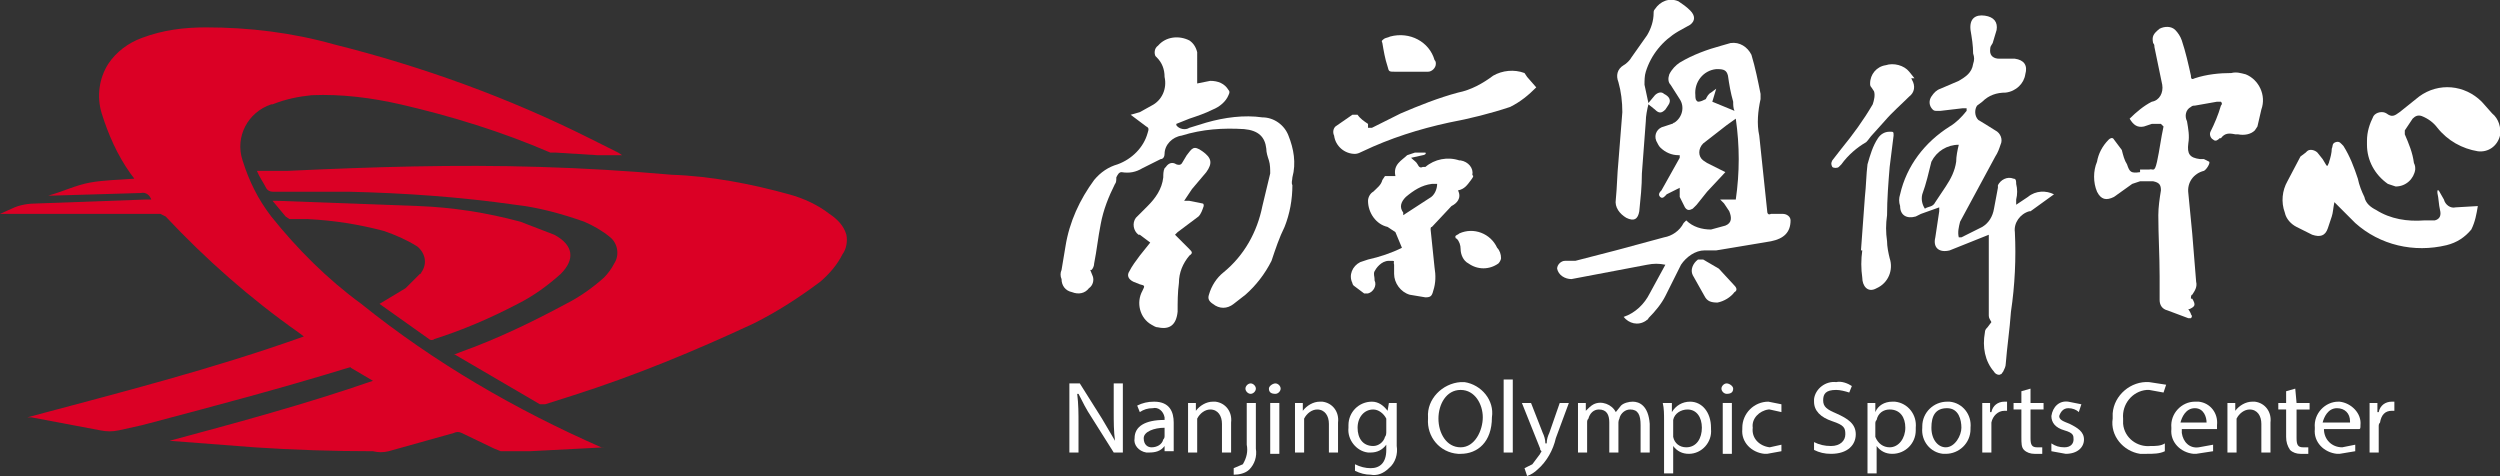 <?xml version="1.0" encoding="utf-8"?>
<!-- Generator: Adobe Illustrator 25.3.1, SVG Export Plug-In . SVG Version: 6.00 Build 0)  -->
<svg version="1.1" id="图层_1" xmlns="http://www.w3.org/2000/svg" xmlns:xlink="http://www.w3.org/1999/xlink" x="0px" y="0px"
	 viewBox="0 0 191.7 36.5" style="enable-background:new 0 0 191.7 36.5;" xml:space="preserve">
<rect x="0" y="0" width="191.7" height="36.5" fill="#333333" stroke="none"/>
<style type="text/css">
	.st0{fill:#DB0025;}
	.st1{fill:#FFFFFF;}
</style>
<path class="st0" d="M27.7,23.3c-2.6-1.9-4.9-4.2-6.9-6.7c-1-1.3-1.7-2.7-2.2-4.3C18,10.5,19,8.6,20.8,8c0,0,0.1,0,0.1,0
	c1-0.4,2-0.6,3-0.7c2.3-0.1,4.6,0.2,6.8,0.7c3.9,0.9,7.8,2.1,11.5,3.7h0.4l3.2,0.2h1.9l-0.3-0.2l-2.2-1.1C39,7.5,32.4,5.1,25.6,3.4
	c-3.2-0.9-6.5-1.3-9.8-1.3c-1.7,0-3.3,0.2-4.9,0.8c-1.1,0.4-2,1.1-2.6,2C7.6,6,7.4,7.4,7.8,8.7c0.5,1.6,1.2,3.2,2.2,4.6l0.3,0.4
	C9.1,13.8,8,13.8,6.9,14s-2.1,0.7-3.2,1H4l6.8-0.2c0.4-0.1,0.7,0.2,0.8,0.5h-0.4l-8.3,0.3c-0.7,0-1.4,0.1-2,0.4L0,16.4h12.3l0.4,0.2
	c3.1,3.3,6.5,6.3,10.2,8.9l0.4,0.3c-7,2.5-14.1,4.3-21.2,6.2h0.3l5.3,1c0.5,0.1,0.9,0.1,1.4,0l1.8-0.4c5.3-1.4,10.6-2.8,15.8-4.4
	c0.1,0,0.2-0.1,0.2,0l1.7,1C23.4,31,18.2,32.4,13,33.8l6.5,0.5c3,0.2,6.1,0.3,9.1,0.3c0.4,0.1,0.8,0.1,1.2,0l5-1.4
	c0.2-0.1,0.4-0.1,0.6,0l2.5,1.2l0.5,0.2h2.2l5.8-0.3h-0.3C39.5,31.4,33.3,27.8,27.7,23.3z"/>
<path class="st0" d="M64.9,18c-0.2-0.7-0.7-1.2-1.3-1.6c-0.9-0.7-2-1.2-3.1-1.5c-2.9-0.8-6-1.4-9-1.5c-3.4-0.3-6.7-0.5-10.1-0.6
	c-6.4-0.2-12.9,0-19.3,0.3h-2.4c0.2,0.5,0.5,0.9,0.7,1.3c0.1,0.2,0.3,0.3,0.5,0.3h5.8c4.3,0.1,8.6,0.4,12.8,1
	c1.8,0.2,3.6,0.7,5.3,1.3c0.7,0.3,1.4,0.7,2,1.2c0.6,0.5,0.7,1.4,0.3,2c-0.2,0.4-0.5,0.8-0.8,1.1c-0.9,0.8-1.9,1.5-2.9,2
	c-2.6,1.4-5.3,2.7-8.1,3.7l-0.5,0.2h0.1l6.5,3.8h0.4l2.2-0.7c4.7-1.5,9.3-3.4,13.8-5.5c1.8-0.9,3.5-2,5.1-3.2
	c0.7-0.6,1.3-1.3,1.7-2.1C64.9,19.1,65,18.5,64.9,18z"/>
<path class="st0" d="M31.1,22.1l-2,1.2l0,0l3.8,2.7c0.1,0.1,0.3,0.1,0.4,0c2.2-0.7,4.3-1.6,6.4-2.7c1.2-0.6,2.3-1.4,3.3-2.3
	c1.1-1.1,1-2.2-0.5-3l-2.6-1c-2.6-0.7-5.2-1.1-7.8-1.2l-10.8-0.4h-0.4l1,1.2l0.3,0.2h1.4c2,0.1,3.9,0.4,5.8,0.9
	c0.9,0.3,1.8,0.7,2.6,1.2c0.6,0.5,0.8,1.3,0.3,2c0,0.1-0.1,0.1-0.1,0.1L31.1,22.1z"/>
<path class="st1" d="M136.7,16.4h-0.9c-0.2,0.1-0.3,0-0.3-0.3l-0.6-5.7c-0.2-0.9-0.1-1.9,0.1-2.8V7.2c-0.2-1-0.4-2-0.7-3
	c-0.3-0.6-0.9-1-1.6-0.9L132,3.5c-1.1,0.3-2.2,0.7-3.2,1.3c-0.3,0.2-0.6,0.5-0.8,0.9c-0.1,0.3-0.1,0.6,0.1,0.8l0.7,1.1
	c0.4,0.6,0.2,1.4-0.4,1.8c-0.1,0-0.1,0.1-0.2,0.1l-0.6,0.2c-0.5,0.1-0.8,0.6-0.6,1.1c0.1,0.2,0.2,0.4,0.3,0.5
	c0.4,0.4,0.9,0.6,1.4,0.6h0.1v0.2l-1.4,2.5c-0.1,0.1-0.3,0.3-0.1,0.5s0.4-0.1,0.5-0.2l1-0.5v0.7l0.4,0.8c0.2,0.3,0.4,0.2,0.6,0.1
	l0.3-0.3l0.8-1l1.4-1.5l-1.4-0.7l-0.3-0.2c-0.4-0.3-0.4-0.9,0-1.3c0,0,0,0,0,0l1.8-1.4l0.7-0.5c0.3,2.1,0.3,4.1,0,6.2h-1.2l0.3,0.3
	l0.4,0.6c0.2,0.5,0.2,0.9-0.3,1.1l-1.1,0.3c-0.7,0-1.4-0.2-1.9-0.7l0,0l-0.2,0.2c-0.3,0.6-0.9,1-1.5,1.1l-3.7,1l-3.1,0.8H120
	c-0.3,0-0.6,0.3-0.6,0.6c0.1,0.5,0.6,0.8,1.1,0.8l5.8-1.1c0.5-0.1,0.9-0.1,1.4,0l-1.2,2.2c-0.4,0.8-1.1,1.5-2,1.8l0,0
	c0.4,0.5,1.1,0.7,1.7,0.3c0.1-0.1,0.2-0.1,0.2-0.2c0.5-0.5,1-1.1,1.3-1.7l1.2-2.4c0.4-0.6,1.1-1.1,1.8-1.1h0.9l4.2-0.7
	c1-0.2,1.5-0.7,1.5-1.6C137.3,16.6,137,16.4,136.7,16.4z M131.3,7.8l0.3-1l0,0l-0.4,0.3c-0.2,0.1-0.3,0.3-0.4,0.5
	c-0.2,0.1-0.4,0.2-0.6,0.2C130,7.7,130,7.5,130,7.3c-0.1-1,0.6-1.9,1.6-2c0,0,0.1,0,0.1,0c0.5,0,0.7,0.1,0.8,0.5
	c0.1,0.7,0.2,1.3,0.4,2c0,0.2,0,0.5,0.1,0.7L131.3,7.8z"/>
<path class="st1" d="M157.5,14.9c-0.6-0.3-1.4-0.3-2,0.2l-0.9,0.6v-0.4c0.1-0.4,0.1-0.8,0-1.2c0-0.2,0-0.4-0.2-0.4
	c-0.5-0.2-1,0.1-1.2,0.5c0,0.1,0,0.1,0,0.2l-0.3,1.6c-0.1,0.6-0.4,1.1-0.9,1.4l-1.6,0.8h-0.2c-0.1-0.4,0-0.8,0.1-1.2l2.7-5
	c0.2-0.3,0.3-0.6,0.4-0.9c0.2-0.4,0-0.9-0.4-1.1l-0.8-0.5l-0.5-0.3c-0.3-0.3-0.3-0.8-0.1-1.1l0.4-0.3c0.5-0.5,1.1-0.7,1.8-0.7
	c0.8-0.1,1.4-0.7,1.5-1.4c0.2-0.7-0.1-1.1-0.8-1.2h-1.2c-0.4,0-0.7-0.2-0.7-0.6s0.1-0.4,0.2-0.6l0.3-1c0.1-0.6-0.2-1-0.9-1.1
	s-1.2,0.2-1.1,1.1c0.1,0.6,0.2,1.2,0.2,1.8c0.1,0.3,0.1,0.5,0,0.8c-0.1,0.7-0.6,1-1.1,1.3l-1.4,0.6c-0.3,0.1-0.5,0.3-0.7,0.6
	c-0.2,0.3-0.2,0.7,0.1,1c0.1,0.1,0.2,0.1,0.3,0.1h0.3l1.7-0.2h0.3v0.2c-0.4,0.5-0.8,0.9-1.3,1.2c-1.9,1.2-3.3,3-3.8,5.2
	c-0.1,0.3-0.1,0.6,0,0.9c0,0.7,0.5,1,1.2,0.8l0.4-0.2l1.4-0.5v0.3l-0.3,2c-0.2,0.8,0.3,1.2,1.1,1l2-0.8l1-0.4v6.2
	c0,0.2,0.1,0.3,0.2,0.5l-0.3,0.4c-0.1,0.1-0.2,0.2-0.2,0.4c-0.2,1.1,0,2.2,0.7,3c0.1,0.2,0.4,0.3,0.5,0.2c0.1,0,0.1-0.1,0.2-0.2
	c0.1-0.2,0.2-0.4,0.2-0.6c0.1-1.3,0.3-2.6,0.4-4c0.3-2,0.4-4.1,0.3-6.1c-0.1-0.7,0.4-1.4,1.1-1.6h0.1L157.5,14.9L157.5,14.9
	L157.5,14.9z M150,12.4c-0.1,0.7-0.4,1.3-0.8,1.9l-0.8,1.2c-0.2,0.4-0.5,0.3-0.8,0.5c-0.2-0.3-0.3-0.7-0.2-1.1
	c0.3-0.8,0.5-1.7,0.7-2.5c0.4-0.8,1.2-1.3,2.1-1.3C150.1,11.5,150,12,150,12.4z"/>
<path class="st1" d="M96.8,9c-1.4-0.2-2.9,0-4.3,0.4l-1.3,0.4c-0.3,0.2-0.8,0.1-1-0.2c0,0,0,0,0-0.1l1-0.4c0.6-0.2,1.2-0.4,1.8-0.7
	c0.5-0.2,1-0.6,1.2-1.1c0.1-0.2,0.1-0.3,0-0.4c-0.3-0.5-0.8-0.7-1.4-0.7l-1,0.2V4c-0.1-0.4-0.3-0.7-0.6-0.9
	c-0.8-0.4-1.8-0.3-2.4,0.4c-0.3,0.2-0.3,0.6-0.2,0.8c0,0,0,0,0.1,0.1c0.4,0.4,0.6,0.9,0.6,1.5c0.2,0.9-0.2,1.8-1,2.2l-0.9,0.5
	l-0.7,0.2l1.2,0.9c0.2,0.1,0.2,0.2,0.1,0.5c-0.3,1.1-1.2,2-2.3,2.4c-0.7,0.2-1.3,0.6-1.8,1.2c-1.1,1.5-1.9,3.2-2.2,5.1l-0.3,1.8
	c-0.1,0.2-0.1,0.5,0,0.7c0,0.5,0.3,0.9,0.8,1c0.5,0.2,1,0.1,1.3-0.3c0.3-0.2,0.4-0.6,0.3-0.9l-0.2-0.5h0.1c0.1-0.1,0.2-0.3,0.2-0.5
	c0.2-1,0.3-2,0.5-3c0.2-1.1,0.6-2.1,1.1-3.1c0.1-0.1,0.1-0.3,0.1-0.5c0.1-0.2,0.2-0.4,0.4-0.4c0.6,0.1,1.1,0,1.6-0.3l1.4-0.7
	c0.2,0,0.3-0.2,0.3-0.4c0-0.7,0.6-1.3,1.3-1.4c1.6-0.5,3.2-0.6,4.8-0.5c1.1,0.1,1.6,0.6,1.7,1.5c0,0.3,0.1,0.6,0.2,0.9
	c0.1,0.3,0.1,0.7,0.1,1l-0.6,2.5c-0.4,2-1.4,3.8-3,5.1c-0.5,0.4-0.9,1-1.1,1.7c-0.1,0.3,0,0.5,0.3,0.7c0.5,0.4,1.1,0.4,1.6,0
	l0.9-0.7c0.8-0.7,1.5-1.6,2-2.6c0.3-0.9,0.6-1.8,1-2.6c0.4-1,0.6-2.1,0.6-3.2c-0.1-0.2,0-0.4,0-0.6c0.3-1.1,0.1-2.2-0.3-3.2
	C98.5,9.6,97.7,9,96.8,9z"/>
<path class="st1" d="M171.1,5.6c-0.9,0-1.9,0.1-2.8,0.4c-0.2,0.1-0.3,0.1-0.3-0.2c-0.2-0.9-0.4-1.8-0.7-2.7
	c-0.1-0.3-0.3-0.6-0.5-0.8C166.5,2,166,2,165.6,2.2c-0.5,0.4-0.6,0.6-0.5,1.1c0.1,0.1,0.1,0.2,0.1,0.3l0.6,2.9
	c0.1,0.6-0.2,1.2-0.8,1.3c-0.6,0.3-1.2,0.8-1.7,1.3c0.3,0.5,0.6,0.7,1.1,0.6l0.6-0.2h0.7l0.2,0.2c-0.2,0.9-0.3,1.8-0.5,2.7
	s-0.3,0.5-0.6,0.6h-0.7v0.2c-0.7,0.1-0.8,0-1-0.6c-0.2-0.3-0.3-0.7-0.4-1.1l-0.6-0.8c-0.1-0.2-0.3-0.1-0.4,0
	c-0.5,0.5-0.8,1.1-0.9,1.7c-0.3,0.7-0.3,1.6,0,2.3c0.3,0.6,0.7,0.7,1.3,0.4l1.4-1l0.6-0.2h1c0.5,0.1,0.6,0.3,0.6,0.7
	c-0.1,0.6-0.2,1.3-0.2,1.9c0,1.5,0.1,3.1,0.1,4.7V23c0,0.4,0.2,0.7,0.6,0.8l1.6,0.6h0.2c0.1-0.1,0.1-0.2,0-0.3c0,0,0,0,0,0
	c0-0.1-0.1-0.2-0.2-0.4h0.1c0.4-0.2,0.5-0.3,0.2-0.8H168c0-0.1,0-0.3,0.1-0.3c0.2-0.3,0.4-0.6,0.3-1l-0.3-3.7l-0.3-3.1
	c-0.1-0.8,0.4-1.5,1.2-1.7c0.2-0.1,0.5-0.6,0.4-0.7l-0.4-0.2h-0.3c-0.8-0.1-1-0.4-0.9-1.2c0.1-0.6,0-1.1-0.1-1.7
	c-0.2-0.4-0.1-0.9,0.3-1.1c0.1-0.1,0.2-0.1,0.3-0.1l1.7-0.3h0.3c0.1,0.1,0.1,0.2,0,0.3c0,0,0,0,0,0c-0.2,0.7-0.5,1.4-0.8,2
	c-0.1,0.2,0,0.5,0.2,0.6c0.2,0.2,0.4,0,0.5-0.1h0.1c0.3-0.4,0.6-0.4,1.1-0.3h0.2c0.5,0.1,1,0,1.3-0.3l0.2-0.3l0.3-1.3
	c0.4-1.1-0.2-2.3-1.2-2.7C171.8,5.6,171.5,5.5,171.1,5.6z"/>
<path class="st1" d="M188.3,15.9c-0.4,0.1-0.8-0.2-0.9-0.6l-0.4-0.7h-0.1v0.2c0.1,0.4,0.1,0.9,0.2,1.3s0,0.7-0.4,0.8h-0.8
	c-1.3,0.1-2.6-0.1-3.7-0.8c-0.4-0.2-0.8-0.5-0.9-1c-0.2-0.4-0.4-0.9-0.5-1.4c-0.3-0.9-0.6-1.7-1.1-2.5c-0.2-0.2-0.3-0.4-0.6-0.3
	s-0.2,0.3-0.3,0.5c0,0.3-0.1,0.7-0.2,1c0,0.1-0.1,0.2-0.1,0.3h-0.1l-0.3-0.5l-0.4-0.5c-0.2-0.2-0.6-0.3-0.8-0.1c0,0,0,0-0.1,0.1
	l-0.4,0.3l-1,1.9c-0.4,0.7-0.5,1.6-0.2,2.4c0.1,0.5,0.5,0.9,0.9,1.1l1.2,0.6c0.6,0.2,1,0.1,1.2-0.5l0.3-0.9c0.1-0.3,0.1-0.6,0.2-1.1
	l0.7,0.7l0.9,0.9c1.9,1.7,4.5,2.3,7,1.7c0.8-0.2,1.4-0.6,1.9-1.2c0.3-0.6,0.4-1.2,0.5-1.8L188.3,15.9z"/>
<path class="st1" d="M111.8,14.6c0.5-0.1,0.7-0.4,1-0.8s0.1-0.3,0.1-0.4c0.1-0.5-0.3-1-0.9-1.1c0,0-0.1,0-0.1,0
	c-0.9-0.3-1.9-0.1-2.6,0.5h-0.2c-0.2,0.1-0.3,0-0.4-0.2s-0.3-0.3-0.5-0.5l0.9-0.2c0.1,0,0.3-0.1,0.2-0.2h-0.8l-0.6,0.2
	c-0.4,0.4-1.1,0.7-0.9,1.6h-0.8l-0.2,0.3c-0.1,0.4-0.4,0.6-0.7,0.9c-0.2,0.1-0.4,0.4-0.4,0.7c0,0.9,0.6,1.8,1.5,2l0.6,0.4l0.5,1.2
	c-0.8,0.4-1.7,0.7-2.6,0.9l-0.6,0.2c-0.6,0.3-0.9,1-0.6,1.6c0,0.1,0.1,0.2,0.1,0.2l0.8,0.6h0.3c0.4-0.1,0.7-0.6,0.5-1
	c0,0,0-0.1,0-0.1c0-0.2-0.1-0.4,0-0.6s0.5-0.8,1.1-0.8s0.3,0,0.4,0.3V21c0,0.7,0.5,1.4,1.2,1.6l1.2,0.2c0.4,0,0.5-0.1,0.6-0.5
	c0.2-0.6,0.2-1.2,0.1-1.8l-0.3-2.9c0-0.1,0-0.2,0.1-0.2l1.5-1.6C111.7,15.6,112.1,15.2,111.8,14.6z M109.6,15.2l-2,1.3v-0.2
	c-0.3-0.4-0.2-0.8,0.2-1.2c0.6-0.5,1.2-0.9,2-1h0.4C110.2,14.5,110,15,109.6,15.2z"/>
<path class="st1" d="M92.5,13.2c0.5-0.7,0.4-1.1-0.3-1.6s-0.8-0.2-1.2,0.3l-0.3,0.5c-0.1,0.2-0.2,0.3-0.5,0.2
	c-0.3-0.2-0.6-0.1-0.8,0.2c0,0-0.1,0.1-0.1,0.1c-0.1,0.2-0.1,0.5-0.1,0.7c-0.1,0.9-0.6,1.6-1.2,2.2c-0.3,0.3-0.6,0.6-0.9,0.9
	c-0.3,0.4-0.2,1,0.2,1.3c0,0,0,0,0.1,0l0.8,0.6l-0.8,1c-0.3,0.4-0.6,0.8-0.8,1.2c-0.2,0.3-0.1,0.6,0.3,0.8l0.5,0.2
	c0.4,0.1,0.4,0.1,0.2,0.5c-0.5,0.9-0.2,2.1,0.7,2.6c0.2,0.1,0.3,0.2,0.5,0.2c0.9,0.2,1.4-0.2,1.5-1.2c0-0.7,0-1.5,0.1-2.2
	c0-0.8,0.3-1.5,0.8-2.1c0.3-0.2,0.2-0.3,0-0.5L90.1,18l0.2-0.2l1.6-1.2c0.2-0.2,0.3-0.5,0.4-0.8c0-0.1,0-0.2-0.1-0.2l-1-0.2h-0.4
	c0.2-0.3,0.4-0.6,0.6-0.9L92.5,13.2z"/>
<path class="st1" d="M191.1,8.7l-0.8-0.9c-1.3-1.3-3.3-1.5-4.8-0.4L184,8.6c-0.4,0.3-0.6,0.4-1,0.1c-0.3-0.2-0.8-0.1-1,0.2
	c-0.3,0.6-0.5,1.2-0.5,1.9v0.3c0,1.2,0.6,2.3,1.6,3l0.6,0.2c0.8,0,1.4-0.6,1.5-1.3c0-0.2,0-0.3-0.1-0.5c-0.1-0.8-0.4-1.5-0.7-2.2V10
	l0.6-0.9c0.2-0.2,0.4-0.3,0.7-0.2c0.5,0.2,0.9,0.5,1.2,0.9c0.8,1,1.9,1.6,3.1,1.8c0.8,0.1,1.5-0.4,1.7-1.2
	C191.8,9.8,191.6,9.1,191.1,8.7z"/>
<path class="st1" d="M124.1,12.4c-0.1,1-0.1,1.9-0.2,2.9c-0.1,0.6,0.3,1.1,0.8,1.4c0.6,0.3,0.9,0.1,1-0.5c0.1-1,0.2-1.9,0.2-2.9
	l0.3-4c0-0.4,0.1-0.9,0.2-1.3l0.5,0.4c0.3,0.3,0.5,0.3,0.8,0l0.2-0.3c0.3-0.4,0.1-0.7-0.3-0.9c-0.2-0.2-0.5-0.1-0.7,0.1l-0.5,0.6
	l-0.3-1.4c0-0.3,0-0.7,0.1-1c0.4-1.3,1.3-2.4,2.5-3.1l0.9-0.5c0.4-0.3,0.4-0.7,0-1.1c-0.3-0.3-0.6-0.5-0.9-0.7
	c-0.7-0.3-1.4,0-1.8,0.6c-0.1,0.1-0.1,0.2-0.1,0.3c0,0.6-0.2,1.2-0.5,1.7l-1.2,1.7c-0.1,0.2-0.4,0.5-0.6,0.6
	c-0.5,0.3-0.6,0.8-0.4,1.3c0.2,0.7,0.3,1.5,0.3,2.3L124.1,12.4z"/>
<path class="st1" d="M116.9,5.6c-0.8-0.3-1.7-0.2-2.4,0.2c-0.8,0.6-1.7,1.1-2.7,1.3c-1.5,0.4-3,1-4.4,1.6l-2.2,1.1h-0.3V9.5l0,0
	c-0.3-0.2-0.6-0.4-0.8-0.7h-0.4l-1.3,0.9c-0.2,0.2-0.2,0.5-0.1,0.7c0.1,0.8,0.8,1.4,1.6,1.4c0.2,0,0.4-0.1,0.6-0.2
	c2.1-1,4.3-1.7,6.6-2.2c1.6-0.3,3.2-0.7,4.7-1.2c0.8-0.4,1.4-0.9,2-1.5l-0.7-0.8L116.9,5.6z"/>
<path class="st1" d="M144.9,10.1c-0.4,0-0.7,0.2-0.9,0.5c-0.4,0.6-0.6,1.3-0.8,2c-0.1,0.8-0.1,1.6-0.2,2.5l-0.3,4.1h0.1
	c-0.1,0.7-0.1,1.4,0,2.1c0,0.6,0.4,1.2,1.1,0.8c0.9-0.4,1.3-1.4,1-2.3c-0.1-0.4-0.2-0.9-0.2-1.3c-0.1-0.7-0.1-1.3,0-2
	c0-1.2,0.1-2.5,0.2-3.7c0.1-0.8,0.2-1.6,0.3-2.4C145.2,10.1,145.2,10.1,144.9,10.1z"/>
<path class="st1" d="M143.6,10.3l0.9-1c0.6-0.7,1.3-1.3,1.9-1.9c0.4-0.3,0.5-0.8,0.2-1.3c0-0.1-0.1-0.1-0.1-0.1h0.3l-0.4-0.5
	C146,5,145.2,4.8,144.6,5c-0.7,0.1-1.2,0.7-1.2,1.4c0,0.1,0,0.2,0.1,0.3l0.2,0.3c0.1,0.3,0,0.7-0.1,1c-0.7,1.2-1.5,2.3-2.4,3.4
	l-0.7,0.9c-0.1,0.2-0.1,0.3,0,0.5c0.1,0.1,0.4,0.1,0.5,0l0.2-0.2c0.5-0.7,1.2-1.3,1.9-1.7C143.3,10.7,143.4,10.5,143.6,10.3z"/>
<path class="st1" d="M107,5.5h2.5c0.3,0,0.6-0.3,0.6-0.6c0-0.1,0-0.2-0.1-0.3c-0.4-1.4-1.9-2.2-3.4-1.8c-0.2,0.1-0.4,0.1-0.5,0.2
	c-0.1,0.1-0.2,0.1-0.1,0.3c0.1,0.6,0.2,1.2,0.4,1.8C106.5,5.5,106.5,5.5,107,5.5z"/>
<path class="st1" d="M131.8,20.6l-1.2-0.7h-0.4c-0.4,0.3-0.6,0.8-0.4,1.2l0.9,1.6c0.2,0.4,0.5,0.5,1,0.5c0.5-0.1,1-0.4,1.3-0.8
	c0.2-0.1,0.2-0.3,0-0.5L131.8,20.6z"/>
<path class="st1" d="M111.6,18.1c0,0.1,0,0.2,0.1,0.2c0.2,0.2,0.3,0.5,0.3,0.8c0,0.4,0.2,0.9,0.6,1.1c0.7,0.5,1.6,0.5,2.3,0
	c0.1-0.1,0.2-0.3,0.2-0.4c0-0.3-0.1-0.6-0.3-0.8c-0.5-1.1-1.8-1.6-2.9-1.1C111.8,18,111.7,18,111.6,18.1z"/>
<path class="st1" d="M85.4,31.6c0,0.7,0,1.5,0.1,2.2l0,0l-1-1.7l-1.7-2.7H82v5.3h0.7v-2.2c0-0.8,0-1.5-0.1-2.3h0.1
	c0.3,0.6,0.6,1.2,1,1.8l1.7,2.7h0.7v-5.3h-0.7L85.4,31.6z"/>
<path class="st1" d="M90,32.4c0-0.8-0.3-1.6-1.5-1.6c-0.5,0-0.9,0.1-1.3,0.3l0.2,0.5c0.3-0.2,0.6-0.3,1-0.3c0.4-0.1,0.8,0.2,0.9,0.7
	c0,0.1,0,0.1,0,0.2l0,0c-1.5,0-2.3,0.5-2.3,1.4c-0.1,0.5,0.3,1,0.9,1.1c0.1,0,0.1,0,0.2,0c0.5,0,0.9-0.1,1.2-0.5l0,0v0.4H90V32.4z
	 M89.3,33.4c0,0.1,0,0.2-0.1,0.3c-0.1,0.4-0.5,0.6-0.9,0.6c-0.3,0-0.6-0.2-0.6-0.7s0.8-0.8,1.6-0.8V33.4z"/>
<path class="st1" d="M93,30.8c-0.5,0-1,0.3-1.3,0.7l0,0v-0.6h-0.6v3.8h0.7v-2.6c0.2-0.4,0.6-0.7,1-0.7c0.6,0,0.9,0.5,0.9,1.1v2.2
	h0.7v-2.3c0.1-0.8-0.4-1.5-1.2-1.6C93.1,30.8,93.1,30.8,93,30.8z"/>
<path class="st1" d="M95.6,34.1c0.1,0.5,0,1-0.3,1.5l-0.7,0.3v0.5c0.4,0,0.9-0.1,1.2-0.4c0.4-0.4,0.6-1,0.5-1.6v-3.5h-0.7V34.1z"/>
<path class="st1" d="M95.9,29.4c-0.2,0-0.4,0.2-0.4,0.4c0,0.2,0.2,0.4,0.4,0.4c0,0,0,0,0,0c0.2,0,0.4-0.2,0.4-0.4
	C96.3,29.6,96.1,29.4,95.9,29.4C95.9,29.4,95.9,29.4,95.9,29.4z"/>
<path class="st1" d="M97.8,29.4c-0.2,0-0.5,0.2-0.5,0.4c0,0.3,0.2,0.4,0.5,0.4c0.2,0,0.4-0.2,0.4-0.4c0,0,0,0,0,0
	C98.2,29.6,98,29.4,97.8,29.4L97.8,29.4z"/>
<rect x="97.4" y="30.9" class="st1" width="0.7" height="3.9"/>
<path class="st1" d="M101.2,30.8c-0.5,0-1,0.3-1.3,0.7l0,0v-0.6h-0.6v3.8h0.7v-2.6c0.2-0.4,0.6-0.7,1-0.7c0.6,0,0.9,0.5,0.9,1.1v2.2
	h0.7v-2.3c0.1-0.8-0.4-1.5-1.2-1.6C101.3,30.8,101.3,30.8,101.2,30.8z"/>
<path class="st1" d="M106.4,31.5L106.4,31.5c-0.3-0.4-0.7-0.7-1.2-0.7c-1,0-1.8,0.8-1.8,1.8c0,0.1,0,0.1,0,0.2
	c-0.1,0.9,0.6,1.8,1.5,1.9c0.1,0,0.1,0,0.2,0c0.5,0,0.9-0.2,1.2-0.6l0,0v0.4c0,1-0.5,1.4-1.2,1.4c-0.4,0-0.8-0.1-1.2-0.3v0.5
	c0.4,0.2,0.8,0.3,1.2,0.3c0.5,0.1,1-0.1,1.4-0.5c0.5-0.4,0.7-1.1,0.6-1.7v-3.3h-0.6L106.4,31.5z M106.3,33.1c0,0.1,0,0.3-0.1,0.4
	c-0.1,0.4-0.5,0.7-0.9,0.7c-0.8,0-1.2-0.6-1.2-1.4s0.5-1.4,1.2-1.4c0.4,0,0.8,0.3,1,0.7V33.1z"/>
<path class="st1" d="M112,29.3c-1.4,0.1-2.6,1.3-2.5,2.7c0,0,0,0.1,0,0.1c-0.1,1.4,0.9,2.6,2.3,2.7c0.1,0,0.1,0,0.2,0
	c1.3,0,2.4-0.9,2.4-2.8c0.2-1.3-0.8-2.5-2.1-2.7C112.2,29.3,112.1,29.3,112,29.3z M112,34.3c-1.1,0-1.7-1.1-1.7-2.2s0.6-2.2,1.7-2.2
	s1.7,1.1,1.7,2.1C113.7,33,113.1,34.3,112,34.3z"/>
<rect x="115.3" y="29.1" class="st1" width="0.7" height="5.6"/>
<path class="st1" d="M118.8,33.2c-0.1,0.2-0.2,0.5-0.2,0.8h-0.1c0-0.3-0.1-0.6-0.2-0.8l-0.9-2.3h-0.7l1.4,3.5c0,0.1,0,0.1,0.1,0.2
	c0,0.1-0.1,0.1-0.1,0.2l-0.6,0.8l-0.6,0.3l0.2,0.6c0.3-0.1,0.6-0.3,0.8-0.5c0.7-0.6,1.2-1.5,1.4-2.4l1-2.7h-0.7L118.8,33.2z"/>
<path class="st1" d="M125.2,30.8c-0.3,0-0.7,0.1-0.9,0.3l-0.4,0.5l0,0c-0.3-0.6-1.1-0.9-1.7-0.6c-0.2,0.1-0.4,0.3-0.6,0.5l0,0v-0.6
	H121v3.8h0.7v-2.3c0-0.1,0-0.2,0.1-0.3c0.1-0.4,0.4-0.7,0.8-0.7c0.6,0,0.8,0.4,0.8,1v2.3h0.7v-2.3c0-0.2,0.1-0.3,0.1-0.4
	c0.1-0.3,0.4-0.6,0.8-0.6c0.6,0,0.8,0.4,0.8,1.2v2.1h0.7v-2.2C126.4,31.1,125.7,30.8,125.2,30.8z"/>
<path class="st1" d="M129.6,30.8c-0.6,0-1.1,0.3-1.4,0.8l0,0v-0.7h-0.7c0.1,0.4,0.1,0.9,0.1,1.3v4.1h0.7v-2.1l0,0
	c0.3,0.4,0.7,0.6,1.2,0.6c1,0,1.8-0.9,1.7-1.9c0,0,0-0.1,0-0.1C131.2,31.6,130.5,30.8,129.6,30.8z M129.3,34.3c-0.5,0-0.9-0.3-1-0.8
	v-1.3c0.1-0.5,0.6-0.8,1.1-0.8c0.7,0,1.1,0.6,1.1,1.4S130.1,34.3,129.3,34.3z"/>
<rect x="132.1" y="30.9" class="st1" width="0.7" height="3.9"/>
<path class="st1" d="M132.4,29.4c-0.2,0-0.4,0.2-0.4,0.4s0.2,0.4,0.4,0.4c0.3,0,0.5-0.1,0.5-0.4C132.9,29.6,132.6,29.4,132.4,29.4z"
	/>
<path class="st1" d="M135.7,31.4l0.9,0.2V31l-1-0.2c-1.1,0-2,0.9-2,2c0,0,0,0.1,0,0.1c-0.1,1,0.7,1.8,1.7,1.9c0.1,0,0.1,0,0.2,0
	l1.1-0.2v-0.5l-0.9,0.2c-0.8-0.1-1.4-0.7-1.3-1.5c0,0,0,0,0,0c-0.1-0.7,0.5-1.3,1.2-1.4C135.6,31.4,135.7,31.4,135.7,31.4z"/>
<path class="st1" d="M140.8,31.7c-0.7-0.3-1-0.5-1-1s0.2-0.8,1-0.8c0.3,0,0.7,0.1,1,0.2l0.2-0.5c-0.3-0.2-0.8-0.4-1.2-0.3
	c-0.8-0.1-1.6,0.5-1.7,1.3c0,0.1,0,0.1,0,0.2c0,0.7,0.5,1.2,1.4,1.5s1,0.5,1,1s-0.4,0.9-1.1,0.9c-0.5,0-0.9-0.1-1.3-0.3v0.6
	c0.4,0.2,0.8,0.3,1.3,0.3c1.3,0,1.9-0.7,1.9-1.5S141.7,32.1,140.8,31.7z"/>
<path class="st1" d="M145.1,30.8c-0.6,0-1.1,0.3-1.3,0.8l0,0v-0.7h-0.6v5.4h0.7v-2.1l0,0c0.3,0.4,0.7,0.6,1.2,0.6
	c1,0,1.8-0.8,1.8-1.8c0-0.1,0-0.1,0-0.2c0.1-1-0.6-1.9-1.6-2C145.2,30.8,145.2,30.8,145.1,30.8z M144.9,34.3c-0.5,0-0.9-0.3-1.1-0.8
	v-1c0-0.1,0-0.2,0.1-0.3c0.1-0.5,0.5-0.8,1-0.8c0.8,0,1.2,0.6,1.2,1.4S145.6,34.3,144.9,34.3L144.9,34.3z"/>
<path class="st1" d="M149.3,30.8c-1,0-1.9,0.8-1.9,1.9c0,0,0,0.1,0,0.1c-0.1,1,0.6,1.9,1.6,2c0.1,0,0.1,0,0.2,0c1,0,1.9-0.8,1.9-1.9
	c0,0,0-0.1,0-0.1c0.1-1-0.6-1.9-1.6-2C149.4,30.8,149.4,30.8,149.3,30.8z M149.2,34.3c-0.6,0-1.1-0.6-1.1-1.5s0.3-1.5,1.2-1.5
	s1.1,0.9,1.1,1.5S149.9,34.3,149.2,34.3z"/>
<path class="st1" d="M152.7,31.6h-0.1v-0.7H152v3.8h0.7v-2.3c0.1-0.5,0.5-0.9,1-0.9h0.2v-0.7h-0.2C153.2,30.8,152.8,31.1,152.7,31.6
	z"/>
<path class="st1" d="M155.7,29.8L155,30v0.9h-0.6v0.5h0.6v2.1c0,0.5,0,0.8,0.2,1c0.2,0.2,0.5,0.3,0.8,0.3h0.6v-0.5h-0.4
	c-0.4,0-0.5-0.2-0.5-0.7v-2.2h1v-0.5h-1L155.7,29.8z"/>
<path class="st1" d="M158.7,32.5c-0.5-0.2-0.8-0.3-0.8-0.6c0.1-0.3,0.3-0.6,0.7-0.6c0.3,0,0.6,0.1,0.8,0.3l0.2-0.6l-1-0.2
	c-0.7-0.1-1.2,0.4-1.3,1.1c0,0,0,0,0,0c0,0.5,0.3,0.9,1,1.1s0.7,0.4,0.7,0.7s-0.2,0.6-0.7,0.6c-0.4,0-0.7-0.1-1-0.3v0.6l1.1,0.2
	c0.9,0,1.4-0.5,1.4-1.1S159.3,32.8,158.7,32.5z"/>
<path class="st1" d="M164.8,29.9l1.1,0.2l0.2-0.6l-1.3-0.2c-1.4-0.1-2.7,1-2.8,2.4c0,0.1,0,0.3,0,0.4c-0.2,1.3,0.8,2.5,2.1,2.7
	c0.2,0,0.4,0,0.5,0c0.5,0,1,0,1.4-0.2V34c-0.3,0.2-0.7,0.2-1.1,0.2c-1,0.1-2-0.6-2.1-1.7c0-0.1,0-0.3,0-0.4
	c-0.1-1.1,0.7-2.1,1.8-2.2C164.7,29.9,164.7,29.9,164.8,29.9z"/>
<path class="st1" d="M168.3,30.8c-1,0-1.9,0.9-1.8,2c0,0,0,0.1,0,0.1c-0.1,1,0.7,1.8,1.7,1.9c0.1,0,0.1,0,0.2,0l1.3-0.2v-0.5
	l-1.1,0.2c-0.7,0.1-1.2-0.4-1.3-1.1c0-0.1,0-0.2,0-0.3h2.7v-0.3c0.1-0.9-0.5-1.7-1.4-1.8C168.5,30.8,168.4,30.8,168.3,30.8z
	 M167.2,32.4c0.1-0.4,0.4-1.1,1.1-1.1s0.9,0.7,0.9,1.1H167.2z"/>
<path class="st1" d="M172.7,30.8c-0.5,0-1,0.3-1.3,0.7l0,0v-0.6h-0.6v3.8h0.7v-2.6c0.2-0.4,0.6-0.7,1-0.7c0.6,0,0.9,0.5,0.9,1.1v2.2
	h0.7v-2.3c0.1-0.8-0.4-1.5-1.2-1.6C172.8,30.8,172.8,30.8,172.7,30.8z"/>
<path class="st1" d="M176,29.8l-0.7,0.2v0.9h-0.6v0.5h0.6v2.1c0,0.4,0.1,0.7,0.3,1c0.2,0.2,0.5,0.3,0.8,0.3h0.6v-0.5h-0.4
	c-0.4,0-0.5-0.2-0.5-0.7v-2.2h1v-0.5h-1L176,29.8z"/>
<path class="st1" d="M179.3,30.8c-1,0-1.9,0.9-1.8,2c0,0,0,0.1,0,0.1c-0.1,1,0.7,1.8,1.7,1.9c0.1,0,0.1,0,0.2,0l1.2-0.2v-0.5l-1,0.2
	c-0.8,0-1.4-0.6-1.4-1.4h2.7c0.1,0,0.1-0.1,0.1-0.3c0.1-0.9-0.7-1.7-1.6-1.8C179.4,30.8,179.3,30.8,179.3,30.8z M178.1,32.4
	c0.1-0.4,0.4-1.1,1.1-1.1c0.6,0,1,0.4,1,1c0,0,0,0.1,0,0.1H178.1z"/>
<path class="st1" d="M183.4,30.8c-0.5,0-0.9,0.3-1,0.8h-0.1v-0.7h-0.6v3.8h0.7v-2c0-0.1,0-0.2,0.1-0.3c0.1-0.6,0.4-0.9,0.9-0.9h0.2
	v-0.7L183.4,30.8z"/>
</svg>
